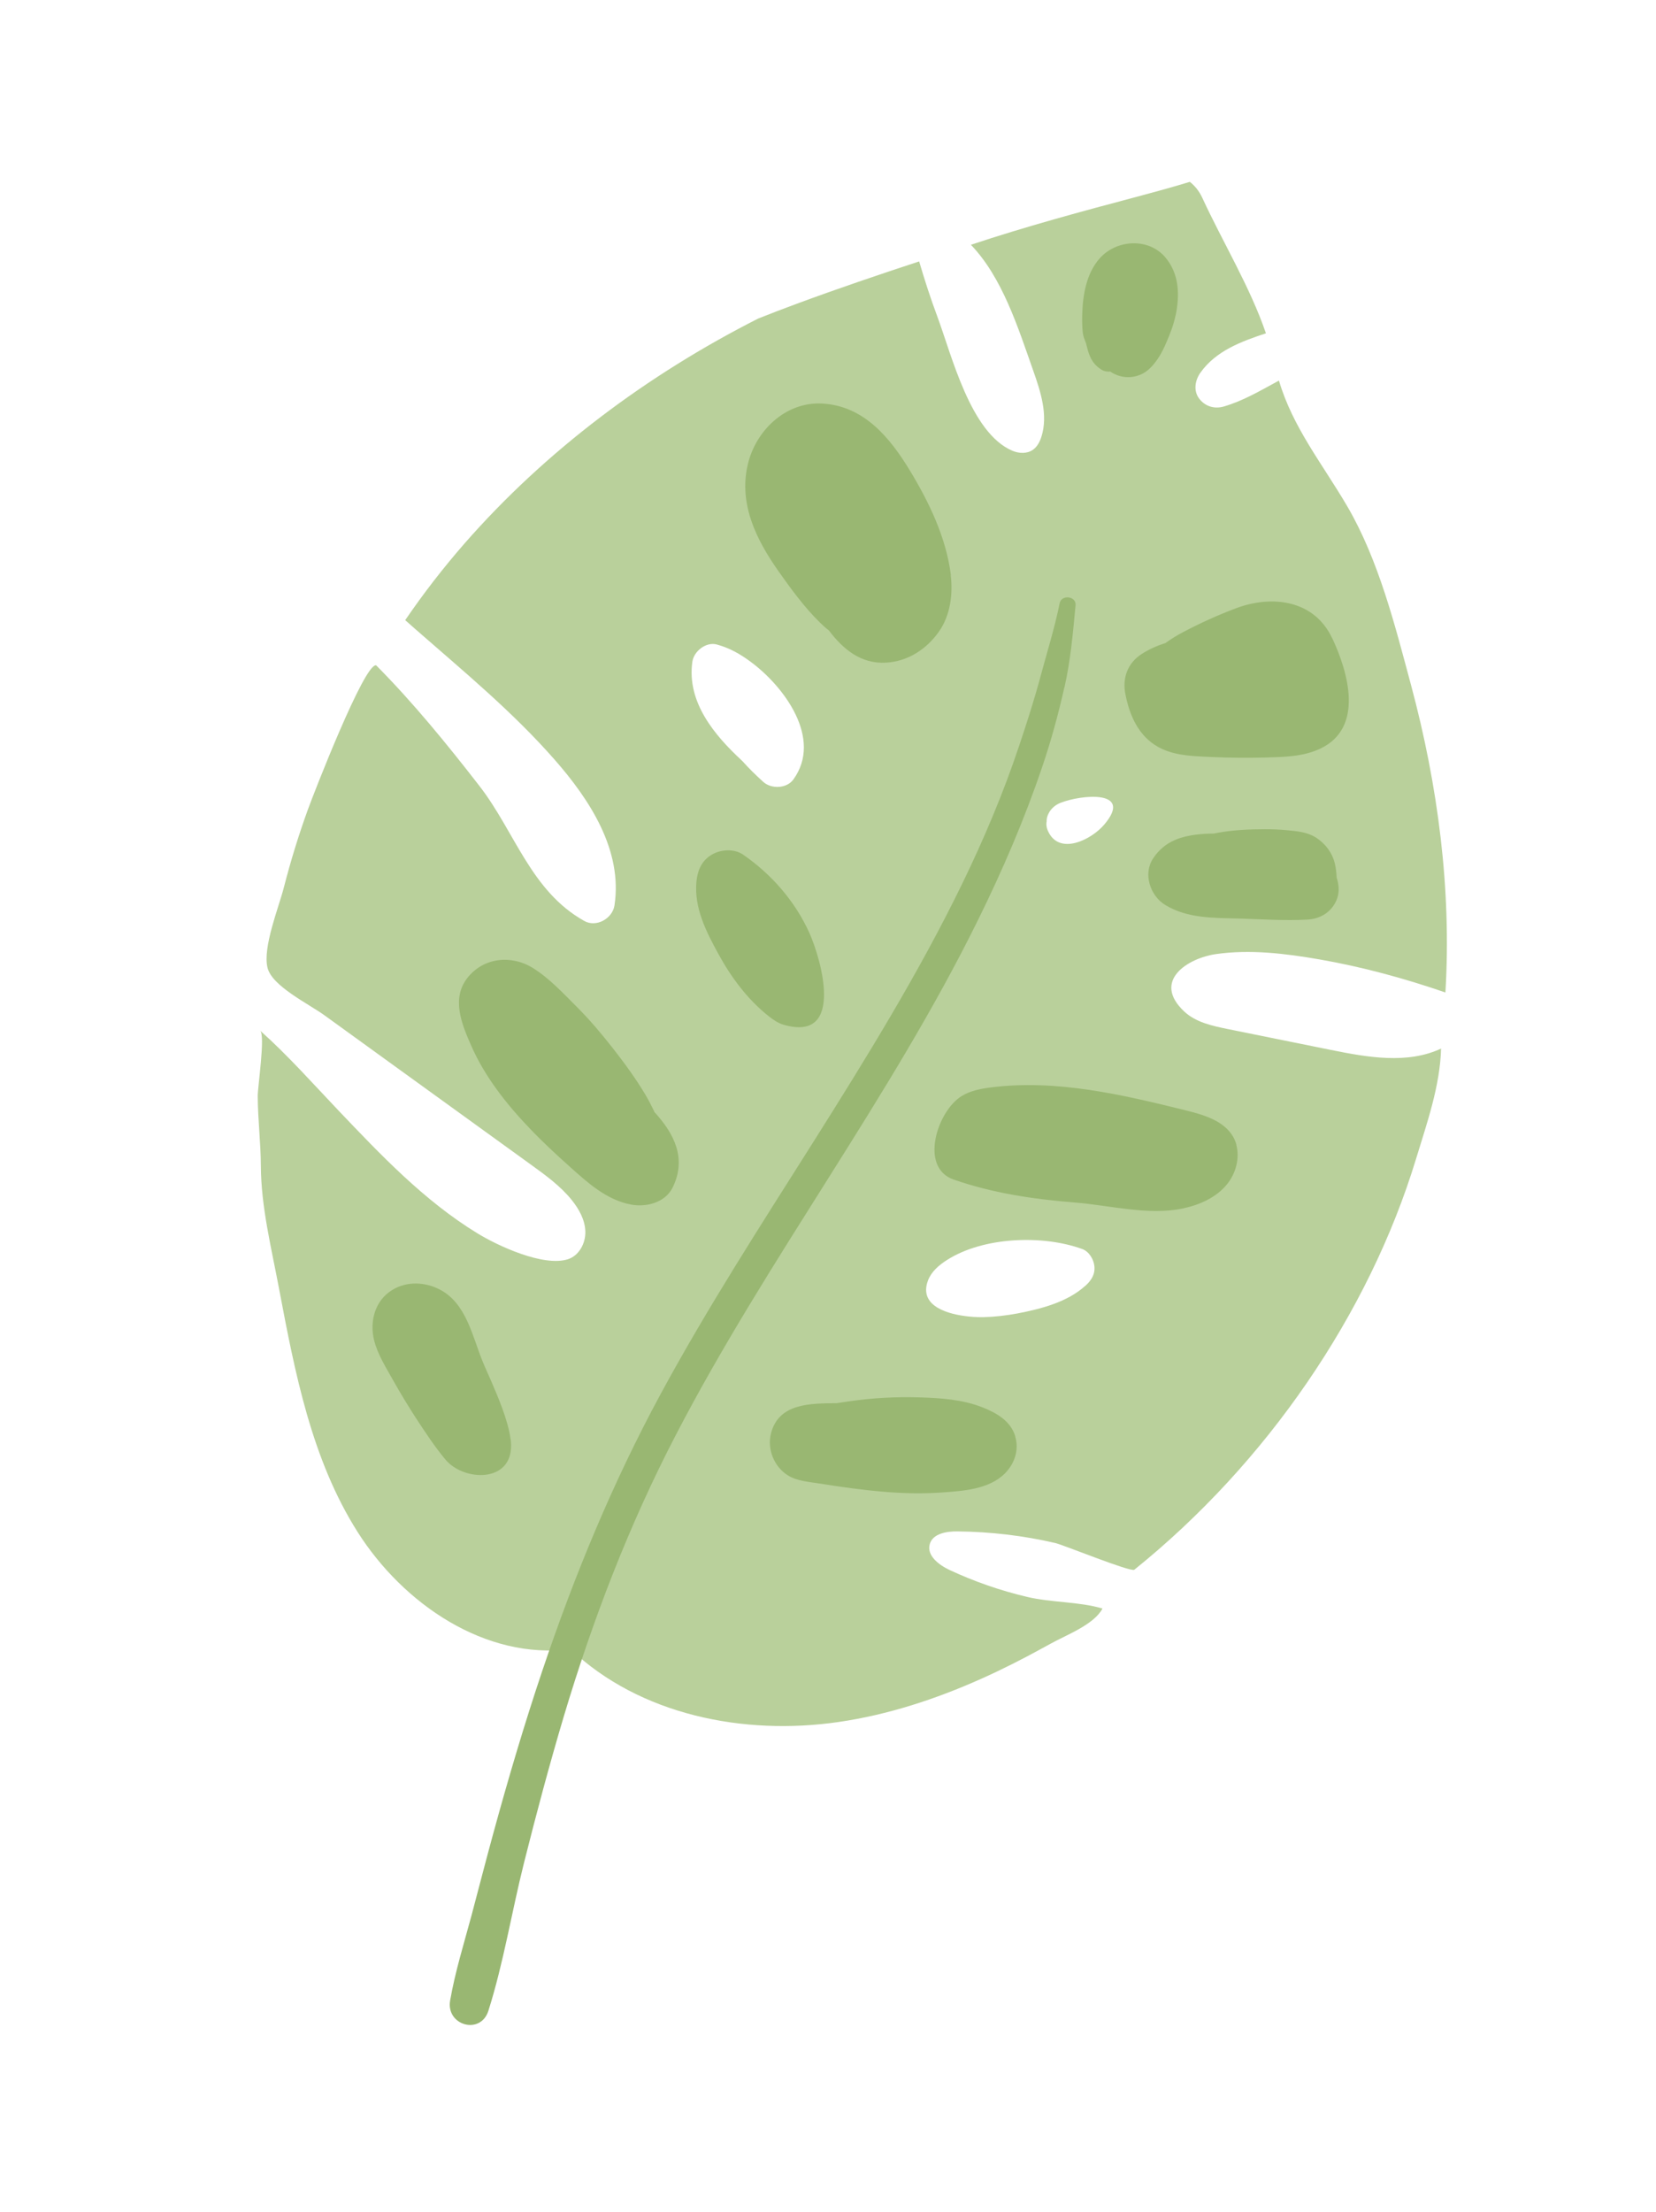 <?xml version="1.0" encoding="UTF-8"?> <svg xmlns="http://www.w3.org/2000/svg" width="239" height="319" viewBox="0 0 239 319" fill="none"><path d="M207.993 151.22C203.116 153.506 197.387 152.492 192.1 151.426C187.144 150.418 182.17 149.421 177.214 148.414C174.953 147.954 172.579 147.446 170.894 145.864C166.22 141.456 171.429 138.186 175.477 137.602C180.411 136.897 185.49 137.512 190.379 138.359C196.535 139.426 202.657 141.084 208.607 143.138C209.506 128.291 207.522 113.239 203.662 98.861C201.334 90.211 198.982 80.78 194.437 73.01C190.837 66.873 186.566 61.627 184.584 54.89C184.471 54.954 184.344 55.014 184.232 55.078C181.799 56.404 179.338 57.833 176.658 58.617C175.299 59.02 173.95 58.636 173.076 57.496C172.203 56.356 172.477 54.834 173.248 53.749C175.503 50.589 179.104 49.266 182.703 48.069C180.42 41.392 176.468 34.922 173.531 28.555C173.065 27.543 172.435 26.785 171.718 26.226C169.235 26.985 166.724 27.673 164.235 28.336C156.159 30.474 148.052 32.666 140.124 35.303C144.676 40.041 146.925 47.246 149.108 53.422C150.195 56.501 151.286 59.85 150.308 62.964C150.073 63.706 149.698 64.441 149.056 64.882C148.219 65.459 147.062 65.412 146.113 65.01C140.053 62.436 137.373 51.256 135.256 45.588C134.3 43.019 133.44 40.382 132.656 37.702C126.752 39.643 120.864 41.636 115.044 43.79C113.165 44.478 111.293 45.198 109.431 45.938C93.487 54.016 78.764 64.972 66.988 78.442C63.927 81.951 61.091 85.616 58.481 89.438C58.989 89.893 59.486 90.329 59.983 90.766C66.87 96.79 73.964 102.634 80.026 109.539C85.052 115.26 89.906 122.593 88.683 130.588C88.39 132.467 86.083 133.796 84.34 132.829C76.606 128.517 74.316 119.957 69.198 113.358C64.512 107.319 59.672 101.38 54.295 95.959C52.619 95.5 45.162 114.734 44.437 116.749C43.095 120.443 41.94 124.205 40.961 128.015C40.209 130.939 37.907 136.584 38.6 139.539C39.225 142.223 44.55 144.77 46.883 146.467C50.247 148.904 53.615 151.326 56.964 153.759C63.51 158.489 70.055 163.219 76.601 167.949C78.712 169.474 80.864 171.027 82.506 173.056C83.568 174.374 84.436 175.939 84.48 177.627C84.524 179.314 83.56 181.105 81.951 181.613C78.406 182.73 71.802 179.659 68.854 177.842C61.205 173.158 54.973 166.586 48.821 160.13C45.199 156.326 41.565 152.219 37.549 148.64C38.309 149.385 37.191 156.713 37.198 158.074C37.209 161.443 37.634 164.799 37.649 168.154C37.681 174.105 39.172 179.982 40.278 185.879C42.57 198.012 44.977 210.476 51.59 220.914C58.203 231.352 70.078 239.42 82.332 237.84C92.375 247.351 107.346 250.339 121.041 248.347C128.168 247.309 135.078 245.042 141.633 242.109C144.64 240.766 147.595 239.267 150.477 237.684C150.848 237.485 151.203 237.282 151.574 237.083C153.85 235.809 157.873 234.333 159.116 231.986C155.802 230.985 151.745 231.14 148.243 230.309C144.398 229.4 140.628 228.1 137.041 226.423C135.5 225.702 133.721 224.346 134.186 222.703C134.604 221.174 136.609 220.837 138.198 220.861C142.942 220.91 147.69 221.465 152.311 222.539C153.544 222.829 163.224 226.788 163.714 226.385C182.802 211.027 197.55 189.52 204.362 167.154C205.929 162.004 207.84 156.631 207.982 151.202L207.993 151.22ZM114.497 112.423C113.536 113.741 111.334 113.818 110.166 112.771C109.1 111.816 108.079 110.81 107.123 109.742C103.085 106.014 99.106 101.26 99.922 95.445C100.133 93.922 101.909 92.512 103.479 92.957C105.273 93.447 106.792 94.305 108.292 95.411C113.136 98.964 118.784 106.515 114.497 112.423ZM151.054 118.548C151.041 118.134 151.12 117.729 151.317 117.356C151.654 116.642 152.295 116.09 153.022 115.799C156.022 114.597 163.653 113.854 159.378 118.912C157.529 121.109 152.779 123.508 151.201 119.742C151.04 119.35 150.989 118.957 151.035 118.559L151.054 118.548ZM156.644 185.429C154.051 187.802 150.213 188.776 146.859 189.423C145.244 189.724 143.594 189.921 141.955 189.962C139.76 190.01 135.003 189.547 133.895 187.126C133.588 186.457 133.558 185.643 133.943 184.642C134.429 183.384 135.522 182.45 136.67 181.721C141.898 178.378 150.46 178.048 156.209 180.142C157.185 180.504 157.855 181.636 157.948 182.625C158.062 183.826 157.486 184.664 156.659 185.433L156.644 185.429Z" fill="#B9D09B"></path><path d="M153.625 99.148C154.518 95.188 154.851 91.312 155.229 87.274C155.346 85.979 153.207 85.71 152.938 86.98C152.225 90.514 151.131 93.993 150.193 97.482C149.283 100.868 148.215 104.195 147.102 107.51C144.822 114.347 142.01 120.99 138.864 127.463C132.586 140.365 125.024 152.585 117.38 164.703C109.801 176.696 102.087 188.605 95.322 201.09C88.422 213.838 82.902 227.201 78.281 240.92C75.674 248.663 73.353 256.515 71.197 264.397C70.119 268.338 69.096 272.309 68.048 276.258C66.953 280.321 65.688 284.369 64.964 288.517C64.345 292.109 69.358 293.543 70.487 289.996C72.684 283.058 73.851 275.728 75.626 268.658C77.406 261.575 79.292 254.504 81.38 247.505C85.563 233.539 90.78 219.952 97.515 207C110.776 181.451 128.456 158.47 141.184 132.618C144.699 125.487 147.856 118.163 150.403 110.641C151.688 106.868 152.737 103.03 153.61 99.144L153.625 99.148Z" fill="#99B772"></path><path d="M169.675 45.487C170.28 42.523 170.204 39.452 168.126 37.05C165.684 34.249 161.11 34.562 158.713 37.258C156.772 39.445 156.255 42.607 156.188 45.449C156.172 46.029 156.174 46.599 156.206 47.177C156.239 47.691 156.268 48.221 156.435 48.709C156.522 48.97 156.642 49.224 156.728 49.485C156.876 49.984 156.972 50.5 157.154 50.992C157.534 52.029 158 52.693 158.941 53.298C159.317 53.543 159.785 53.624 160.237 53.589C161.993 54.797 164.404 54.65 165.961 53.116C166.993 52.118 167.701 50.858 168.266 49.542C168.85 48.216 169.371 46.889 169.661 45.483L169.675 45.487Z" fill="#99B772"></path><path d="M137.232 82.922C136.562 77.57 134.104 72.457 131.338 67.892C128.44 63.117 124.698 58.537 118.673 58.201C113.395 57.911 109.042 62.095 107.909 67.048C106.608 72.73 109.152 77.819 112.336 82.356C114.147 84.922 116.09 87.587 118.334 89.781C118.733 90.175 119.175 90.58 119.633 90.927C121.674 93.634 124.253 95.762 127.83 95.571C131.003 95.411 133.735 93.629 135.526 91.069C137.156 88.749 137.556 85.666 137.207 82.899L137.232 82.922Z" fill="#99B772"></path><path d="M192.244 92.008C189.65 86.526 183.613 85.775 178.403 87.717C175.797 88.695 173.253 89.849 170.78 91.148C169.912 91.606 169.042 92.127 168.23 92.727C167.035 93.111 165.888 93.604 164.797 94.301C162.745 95.62 161.955 97.759 162.417 100.114C162.892 102.536 163.819 104.986 165.693 106.684C168.239 108.992 171.567 109.017 174.81 109.177C177.356 109.289 179.893 109.319 182.438 109.256C185.162 109.179 188.043 109.161 190.551 107.966C196.904 104.962 194.588 96.964 192.259 92.012L192.244 92.008Z" fill="#99B772"></path><path d="M192.918 126.647C192.918 126.647 192.92 126.584 192.909 126.565C192.879 125.925 192.812 125.243 192.667 124.618C192.31 123.035 191.304 121.685 189.947 120.808C188.696 120.008 187.231 119.876 185.799 119.737C184.722 119.632 183.643 119.59 182.552 119.592C180.259 119.597 177.956 119.694 175.691 120.118C175.524 120.151 175.356 120.184 175.189 120.218C174.601 120.231 174.017 120.229 173.431 120.29C170.533 120.541 168.106 121.268 166.416 123.808C164.935 126.043 166.001 129.195 168.169 130.515C171.406 132.491 175.262 132.376 178.918 132.474C182.163 132.572 185.464 132.811 188.708 132.623C190.315 132.525 191.762 131.799 192.611 130.371C193.348 129.119 193.324 127.88 192.926 126.617L192.918 126.647Z" fill="#99B772"></path><path d="M178.448 165.109C178.339 164.7 178.178 164.308 177.964 163.933C176.631 161.641 173.78 160.798 171.205 160.157C161.954 157.864 152.436 155.624 142.986 156.833C141.528 157.019 140.043 157.308 138.791 158.072C135.278 160.225 132.644 168.355 137.602 170.106C143.243 172.076 149.181 172.957 155.121 173.428C160.165 173.827 165.771 175.345 170.758 174.275C173.158 173.761 175.534 172.704 177.081 170.804C178.361 169.242 178.95 167.032 178.43 165.12L178.448 165.109Z" fill="#99B772"></path><path d="M146.539 207.179C145.871 204.942 143.862 203.792 141.824 202.981C138.916 201.823 135.685 201.618 132.58 201.528C129.239 201.436 125.999 201.609 122.694 202.08C122.052 202.173 121.395 202.262 120.735 202.366C117.068 202.422 112.345 202.3 111.258 206.792C110.71 209.028 111.731 211.536 113.686 212.766C115.051 213.614 116.731 213.71 118.261 213.954C121.335 214.447 124.424 214.881 127.514 215.141C130.279 215.376 133.073 215.445 135.844 215.254C138.907 215.033 142.662 214.827 144.994 212.541C146.404 211.141 147.11 209.137 146.521 207.19L146.539 207.179Z" fill="#99B772"></path><path d="M94.488 160.45C94.067 159.561 93.628 158.682 93.129 157.85C91.72 155.489 90.107 153.294 88.42 151.141C86.826 149.109 85.169 147.138 83.345 145.312C81.383 143.353 79.299 141.092 76.935 139.624C73.79 137.657 69.753 138.086 67.439 141.057C65.121 144.042 66.646 147.715 67.981 150.751C69.952 155.273 73.112 159.267 76.507 162.803C78.325 164.707 80.268 166.502 82.223 168.254C84.813 170.574 87.532 173.056 91.079 173.726C93.259 174.133 95.988 173.457 97.076 171.273C99.143 167.065 97.298 163.526 94.507 160.439L94.488 160.45Z" fill="#99B772"></path><path d="M118.925 143.331C118.901 140.242 117.664 136.443 116.8 134.515C114.74 129.969 111.346 126.085 107.251 123.259C105.961 122.369 104.046 122.493 102.75 123.245C101.267 124.104 100.674 125.522 100.512 127.153C100.159 130.928 101.911 134.347 103.671 137.563C105.523 140.962 107.905 144.157 110.958 146.573C111.584 147.06 112.247 147.526 113.003 147.764C117.607 149.134 118.953 146.641 118.925 143.331Z" fill="#99B772"></path><path d="M73.678 207.53C73.342 204.831 71.807 201.313 70.822 199.021C70.639 198.591 70.441 198.158 70.244 197.725C70.145 197.508 70.046 197.291 69.962 197.079C69.962 197.079 69.751 196.578 69.712 196.489C68.177 192.797 67.344 187.986 63.468 185.978C61.336 184.873 58.698 184.752 56.606 186.045C54.12 187.562 53.323 190.537 53.984 193.262C54.489 195.344 55.777 197.34 56.816 199.205C57.837 201.017 58.915 202.797 60.049 204.546C61.377 206.568 62.736 208.647 64.297 210.512C66.957 213.673 73.886 213.877 73.759 208.39C73.754 208.12 73.734 207.846 73.7 207.568L73.678 207.53Z" fill="#99B772"></path></svg> 